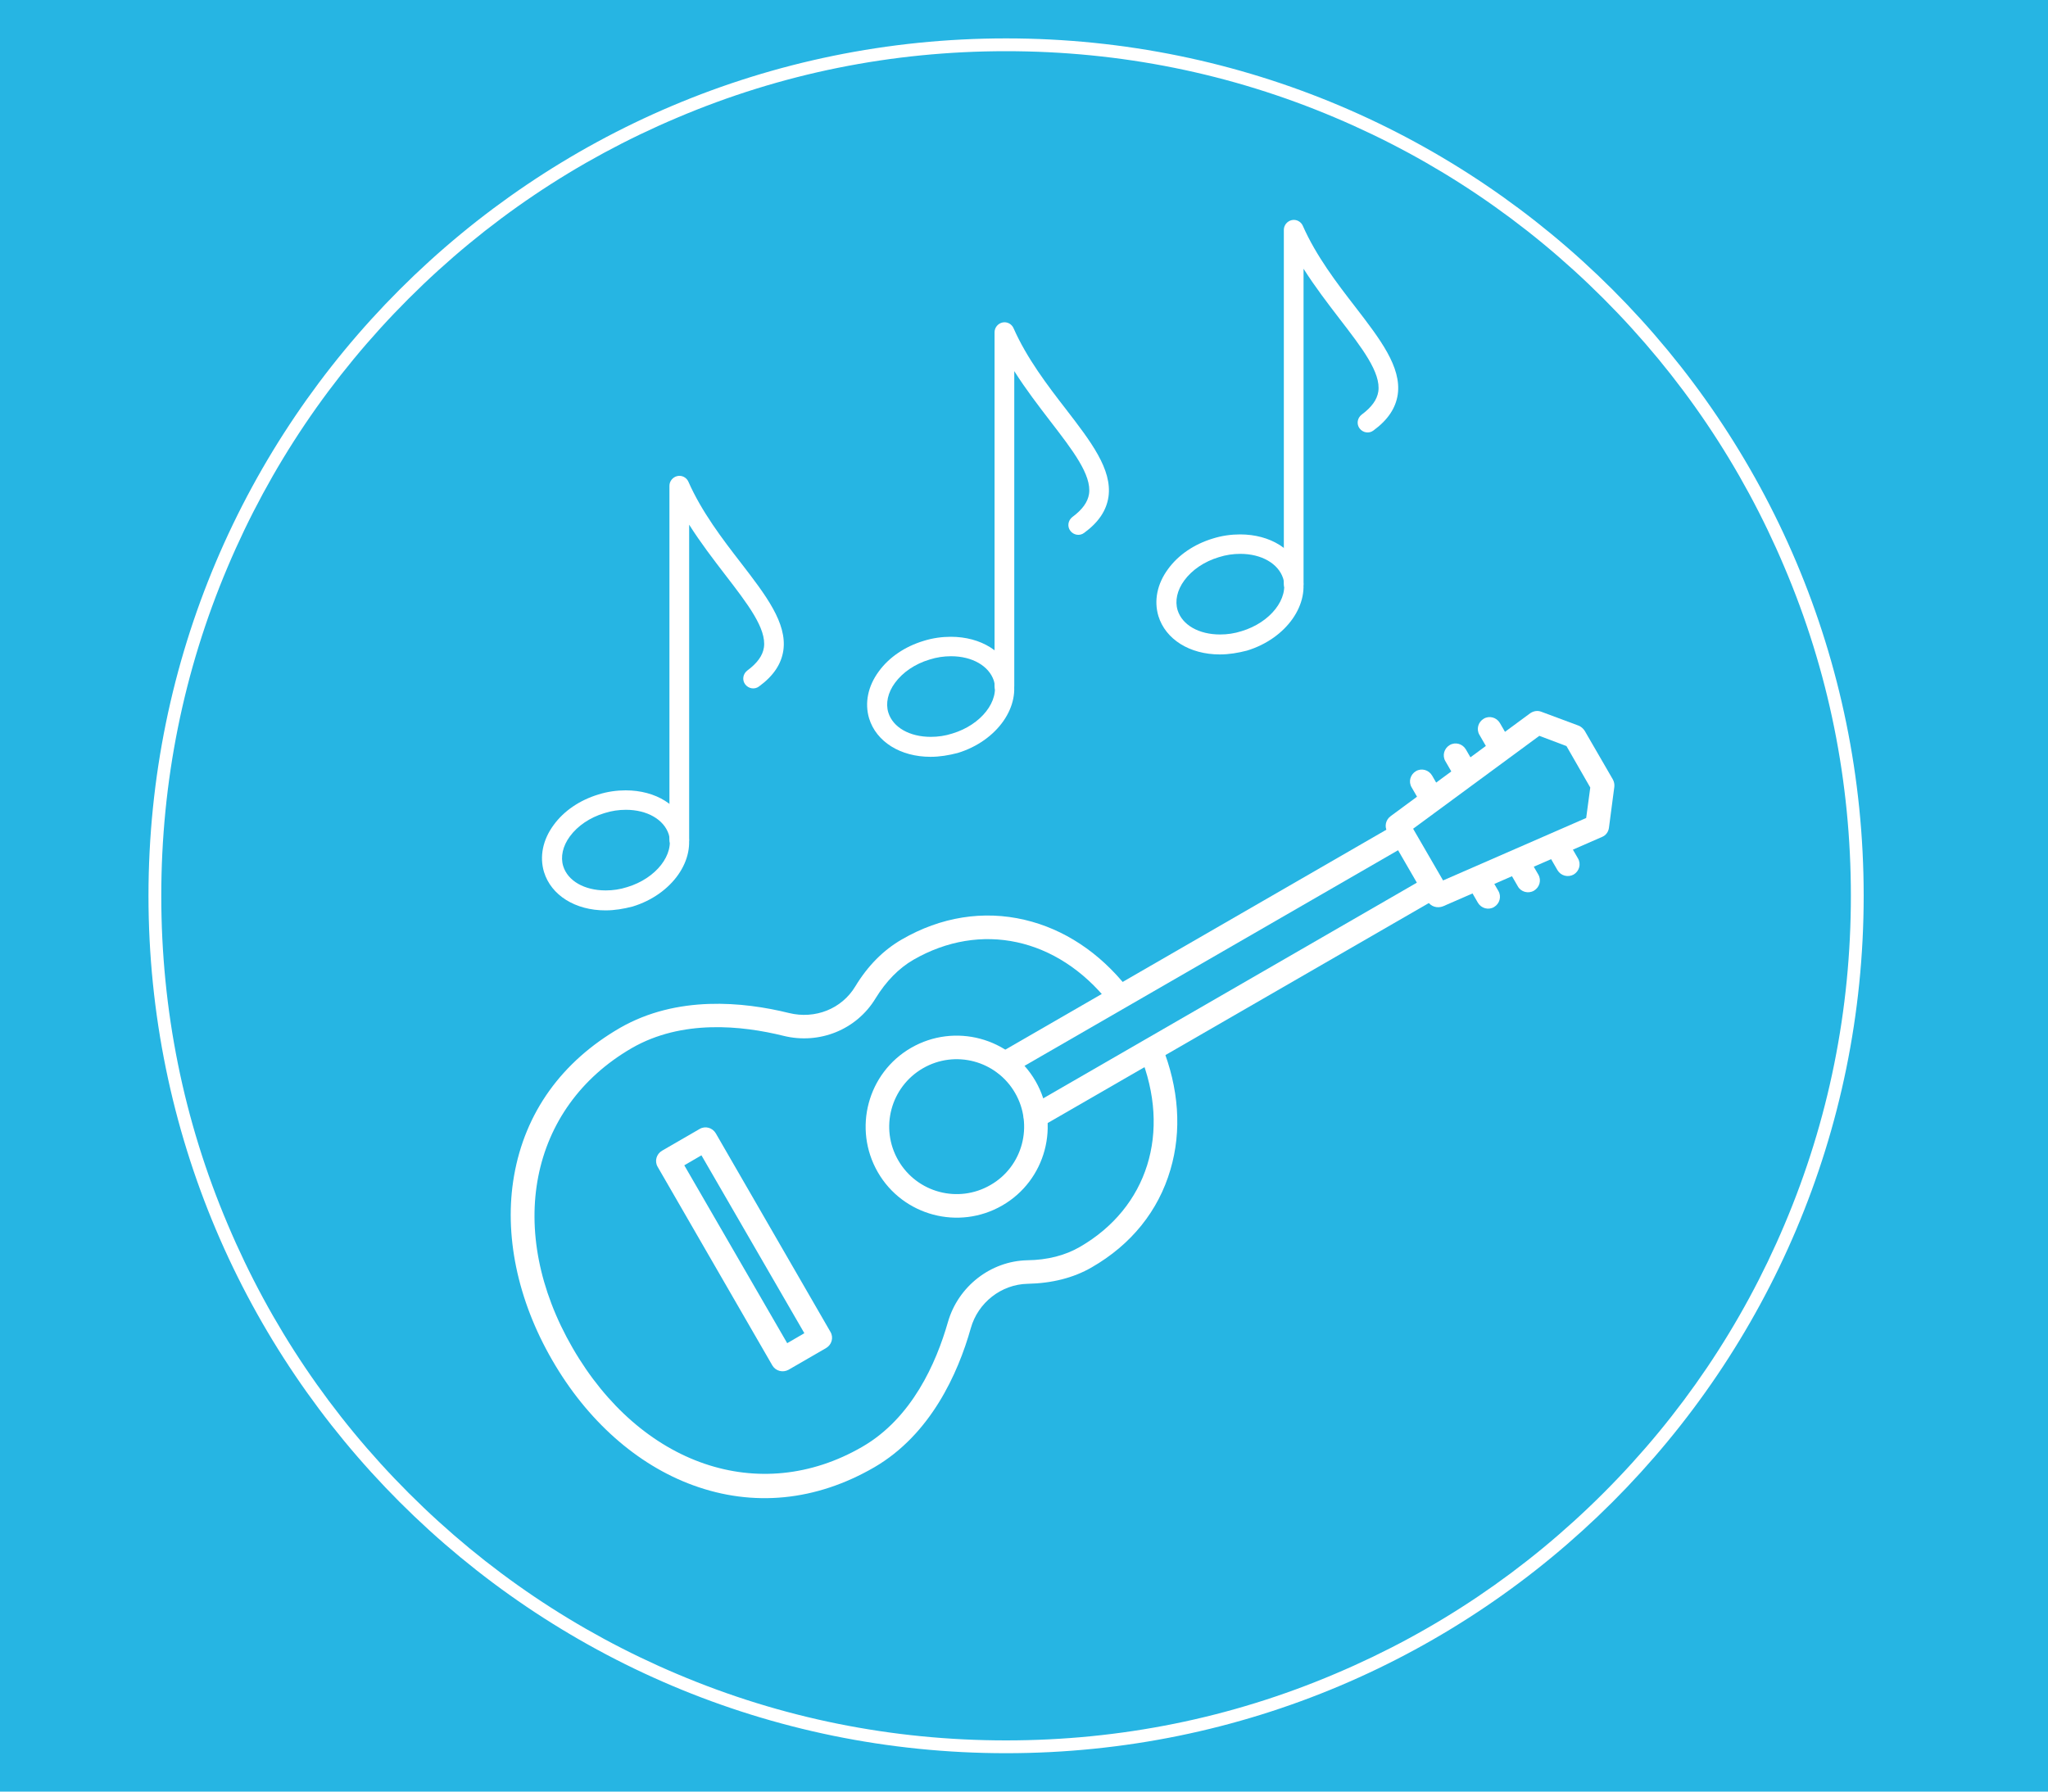 <?xml version="1.0" encoding="utf-8"?>
<!-- Generator: Adobe Illustrator 21.0.0, SVG Export Plug-In . SVG Version: 6.00 Build 0)  -->
<svg version="1.1" xmlns="http://www.w3.org/2000/svg" xmlns:xlink="http://www.w3.org/1999/xlink" x="0px" y="0px"
	 viewBox="0 0 800 700" style="enable-background:new 0 0 800 700;" xml:space="preserve">
<style type="text/css">
	.st0{display:none;}
	.st1{display:inline;fill:#26B5E3;}
	.st2{display:inline;}
	.st3{fill:#FFFFFF;}
	.st4{fill:none;stroke:#FFFFFF;stroke-width:3.946;stroke-miterlimit:10;}
	.st5{fill:none;stroke:#FFFFFF;stroke-width:4.05;stroke-linecap:round;stroke-miterlimit:10;}
	.st6{display:inline;fill:#F7F7F7;}
	.st7{fill:#555555;}
	.st8{fill:none;stroke:#555555;stroke-width:3.946;stroke-miterlimit:10;}
	.st9{fill:none;stroke:#555555;stroke-width:4.05;stroke-linecap:round;stroke-miterlimit:10;}
	.st10{fill:#26B5E3;}
</style>
<g id="icon_x5F_gitarre_x5F_01" class="st0">
	<rect id="backgr_1_" x="-0.1" class="st1" width="800.1" height="700"/>
	<g id="Kreis" class="st2">
		<path class="st3" d="M393,20c44.6,0,87.8,8.7,128.4,25.9c39.3,16.6,74.6,40.4,104.9,70.7c30.3,30.3,54.1,65.6,70.7,104.9
			C714.3,262.2,723,305.4,723,350s-8.7,87.8-25.9,128.4c-16.6,39.3-40.4,74.6-70.7,104.9c-30.3,30.3-65.6,54.1-104.9,70.7
			C480.8,671.3,437.6,680,393,680s-87.8-8.7-128.4-25.9c-39.3-16.6-74.6-40.4-104.9-70.7c-30.3-30.3-54.1-65.6-70.7-104.9
			C71.7,437.8,63,394.6,63,350s8.7-87.8,25.9-128.4c16.6-39.3,40.4-74.6,70.7-104.9c30.3-30.3,65.6-54.1,104.9-70.7
			C305.2,28.7,348.4,20,393,20 M393,15C208,15,58,165,58,350s150,335,335,335s335-150,335-335S578,15,393,15L393,15z"/>
	</g>
	<g id="flöte_1">
		<g class="st2">
			<path class="st3" d="M674.4,337.4c0.9-2,1-4.2,0.3-6.3l-3.3-9.1c-0.8-2.1-2.3-3.7-4.3-4.6c-2-0.9-4.2-1-6.3-0.3L619,332.3
				c-2.8-0.2-8.2,1.4-8.3,1.4l-19.7,7.2c-0.5,0.2-5,1.7-7.3,4.2L487.9,380l-0.2-0.4c-0.4-1.2-1.3-2.2-2.6-2.7
				c-1.2-0.5-2.5-0.5-3.7-0.1l-3.1,1.1c-1.8,0.6-2.9,2.1-3.2,3.8l-40.8,14.9c-1.3-1.1-3.2-1.5-4.9-0.9l-3.1,1.1
				c-2.5,0.9-3.9,3.7-3,6.2l0.2,0.4l-49.9,18.2l-2.2-6.3l6.3-2.3c1.1-0.4,1.6-1.5,1.2-2.6c-0.4-1.1-1.5-1.6-2.6-1.2l-104.1,37.9l0,0
				l0,0l-8.2,3c-1.1,0.4-1.6,1.5-1.2,2.6c0.2,0.5,0.6,0.9,1,1.1c0.5,0.2,1,0.3,1.5,0.1l6.2-2.3l2.2,6.3l0,0l-111.2,40.5
				c-1.4,0.5-2.5,1.5-3.1,2.9c-0.6,1.3-0.7,2.8-0.2,4.2l5.2,14.2c0.5,1.4,1.6,2.5,2.9,3.1c1.3,0.6,2.8,0.7,4.2,0.2l261-95l0.2,0.4
				c0.9,2.5,3.7,3.7,6.3,2.8l3.1-1.1c1.8-0.6,2.9-2.1,3.2-3.8l40.8-14.9c1.3,1.1,3.2,1.5,4.9,0.9l3.1-1.1c2.5-0.9,3.9-3.7,3-6.2
				l-0.2-0.4l172.9-62.9C671.8,341,673.5,339.4,674.4,337.4z M592.3,344.8l19.8-7.2c0.9-0.3,4.5-1.1,6-1.2c0.3,0.4,0.5,0.8,0.6,1.2
				c0.9,2.6,0.8,5.4-0.3,7.9c-1.2,2.5-3.2,4.4-5.8,5.3l-12.2,4.4c-2.6,0.9-5.4,0.8-7.9-0.3c-2.5-1.2-4.4-3.2-5.3-5.8
				c-0.2-0.4-0.2-0.9-0.3-1.4C588.2,346.4,590.8,345.3,592.3,344.8z M369.7,423l-20.2,7.4l-2.2-6.3l20.2-7.4L369.7,423z
				 M303.5,456.6c0.1,0,0.2,0,0.3,0c1.4,0,2.7,0.9,3.2,2.3c0.6,1.8-0.3,3.8-2.1,4.4c-1.7,0.6-3.8-0.3-4.4-2.1
				c-0.5-1.3-0.1-2.7,0.9-3.7C302.1,457,303.2,456.6,303.5,456.6z M299.2,441.6l20.4-7.4l2.2,6.3l-20.4,7.4L299.2,441.6z
				 M323.4,432.8l20.1-7.3l2.2,6.3l-0.1,0l-20,7.3L323.4,432.8z M275.4,450.3l20.1-7.3l2.2,6.3l-20.1,7.3L275.4,450.3z M170.1,519.3
				c-0.7,0.3-1.6-0.1-1.9-0.9l-5.2-14.2c-0.1-0.4-0.1-0.8,0-1.1c0.2-0.4,0.5-0.6,0.8-0.8l111.2-40.5c0,0,0,0,0,0l0,0l0.3,0.9
				c-0.3,0.2-0.5,0.4-0.6,0.4c-2.4,2.1-3.2,5.3-2.1,8.2c0.7,1.9,2.1,3.4,3.9,4.2c1.7,0.8,3.8,1,5.7,0.3c3.9-1.4,5.9-5.7,4.5-9.6
				c-1-2.9-3.7-4.8-6.8-4.9c-0.3,0-0.5,0-0.8,0l-0.3-0.9l20.1-7.3l0.3,1c-0.1,0.1-0.3,0.2-0.3,0.2c-0.1,0-0.1,0.1-0.2,0.1
				c-2.4,2.1-3.2,5.3-2.1,8.2c0.7,1.9,2.1,3.4,3.9,4.2c1.8,0.8,3.8,0.9,5.7,0.3c3.9-1.4,5.9-5.7,4.5-9.6c-1-2.9-3.7-4.8-6.8-4.9
				c-0.3,0-0.6,0-0.9,0l-0.3-0.9l20.3-7.4l0.1,0l0.3,0.9c-0.1,0.1-0.2,0.1-0.4,0.2c-0.1,0.1-0.3,0.2-0.4,0.3
				c-2.4,2.1-3.2,5.3-2.1,8.2c0.7,1.9,2.1,3.4,3.9,4.2c1.7,0.8,3.8,1,5.7,0.3c3.9-1.4,5.9-5.7,4.5-9.6c-1.1-2.9-3.7-4.8-6.8-4.9
				c-0.2,0-0.4,0-0.6,0l-0.3-1l20.1-7.3l0.3,0.9c-0.3,0.2-0.4,0.3-0.5,0.3c0,0-0.1,0.1-0.1,0.1c-2.4,2.1-3.2,5.3-2.1,8.2
				c0.7,1.9,2.1,3.4,3.9,4.2c1.8,0.8,3.8,0.9,5.7,0.2c3.9-1.4,5.9-5.7,4.5-9.6c-1.1-2.9-3.8-4.9-6.9-4.9c-0.1,0-0.1,0-0.2,0
				c-0.1,0-0.3,0-0.4,0.1l-0.3-1l20.1-7.3l0.1,0l0.3,0.9c-0.3,0.2-0.5,0.3-0.6,0.3c0,0-0.1,0.1-0.1,0.1c-2.4,2.1-3.2,5.3-2.1,8.2
				c0.7,1.9,2.1,3.4,3.9,4.2c1.7,0.8,3.8,1,5.7,0.3c1.9-0.7,3.4-2.1,4.2-3.9c0.8-1.8,0.9-3.8,0.2-5.7c-1.1-2.9-3.8-4.9-6.9-4.9
				c-0.1,0-0.2,0-0.4,0c-0.1,0-0.1,0-0.2,0l-0.3-1l50-18.2l6.2,17L170.1,519.3z M279.5,465.3c0.1,0,0.2,0,0.3,0c0.5,0,1,0.1,1.4,0.3
				c0.8,0.4,1.4,1.1,1.8,1.9c0.6,1.8-0.3,3.8-2.1,4.4c-1.8,0.6-3.8-0.3-4.4-2.1c-0.5-1.3-0.1-2.8,0.9-3.7
				C278,465.8,279.1,465.2,279.5,465.3z M327.7,447.9C327.7,447.9,327.7,447.9,327.7,447.9c1.5,0,2.8,0.9,3.3,2.3
				c0.6,1.8-0.3,3.8-2.1,4.4c-1.8,0.6-3.8-0.3-4.4-2.1c-0.5-1.3-0.1-2.7,0.8-3.6C326.2,448.4,327.3,447.9,327.7,447.9z M351.8,439.2
				c1.4,0.1,2.6,0.9,3.1,2.2c0.6,1.8-0.3,3.8-2.1,4.4c-1.7,0.6-3.8-0.3-4.4-2.1c-0.5-1.3-0.1-2.7,0.9-3.7
				C349.6,439.9,350.6,439.3,351.8,439.2z M375.9,430.4c1.4,0.1,2.5,1,3,2.2c0.3,0.9,0.3,1.8-0.1,2.6c-0.4,0.8-1.1,1.5-1.9,1.8
				c-1.8,0.6-3.8-0.3-4.4-2.1c-0.5-1.3-0.1-2.7,0.9-3.7C373.5,431.2,374.5,430.7,375.9,430.4z M492.6,407.4l-3.1,1.1
				c-0.4,0.2-0.9,0-1-0.3c-0.4-0.9-1.5-1.4-2.5-1L442.4,423c-1,0.4-1.5,1.4-1.3,2.4c0.1,0.4-0.2,0.8-0.6,0.9l-3.1,1.1
				c-0.3,0.1-0.6,0-0.7,0c-0.1,0-0.3-0.2-0.4-0.4l-0.8-2.3L428,404c0,0,0,0,0,0l-0.8-2.3c-0.1-0.2,0-0.4,0-0.5
				c0.1-0.1,0.2-0.3,0.5-0.5l3.1-1.1c0.4-0.2,0.9,0,1,0.3c0.4,0.9,1.5,1.4,2.5,1l43.5-15.8c1-0.4,1.5-1.4,1.3-2.4
				c-0.1-0.4,0.2-0.8,0.6-0.9l3.1-1.1c0.3-0.1,0.6,0,0.7,0c0.1,0.1,0.3,0.2,0.4,0.4l0.8,2.3l7.6,20.8l0.8,2.3
				C493.3,406.8,493.1,407.3,492.6,407.4z M668.4,337.9l-172.9,62.9l-6.2-17l93.8-34.2c0.1,0.2,0.1,0.5,0.2,0.7
				c1.3,3.6,4,6.5,7.4,8.1c3.5,1.6,7.4,1.8,11,0.5l12.2-4.4c3.6-1.3,6.5-4,8.1-7.4c1.6-3.5,1.8-7.4,0.5-11c-0.1-0.2-0.2-0.5-0.3-0.7
				l39.9-14.5c2.1-0.8,4.6,0.4,5.4,2.5l3.3,9.1c0.4,1.1,0.3,2.2-0.1,3.2C670.2,336.7,669.4,337.5,668.4,337.9z"/>
			<ellipse transform="matrix(0.94 -0.342 0.342 0.94 -81.974 227.469)" class="st3" cx="604" cy="346.2" rx="3.2" ry="3.2"/>
		</g>
		<g class="st2">
			
				<ellipse transform="matrix(0.94 -0.342 0.342 0.94 -158.427 98.154)" class="st4" cx="199.1" cy="498.3" rx="5.5" ry="5.5"/>
			<line class="st5" x1="206.1" y1="517.1" x2="201.9" y2="505.6"/>
			
				<ellipse transform="matrix(0.94 -0.342 0.342 0.94 -154.005 105.814)" class="st4" cx="223" cy="489.6" rx="5.5" ry="5.5"/>
			<line class="st5" x1="230" y1="508.4" x2="225.8" y2="496.8"/>
			
				<ellipse transform="matrix(0.94 -0.342 0.342 0.94 -149.56 113.512)" class="st4" cx="247.1" cy="480.9" rx="5.5" ry="5.5"/>
			<line class="st5" x1="254" y1="499.6" x2="249.9" y2="488.1"/>
			<line class="st5" x1="198.4" y1="520.8" x2="262.2" y2="497.6"/>
		</g>
	</g>
	<g id="gitarre" class="st2">
		<g>
			<path class="st3" d="M581.6,279.5l-3.7-6.4c-1.3-2.2-0.5-5,1.7-6.3c2.2-1.3,5-0.5,6.3,1.7l3.7,6.4c1.3,2.2,0.5,5-1.7,6.3
				C585.7,282.5,582.9,281.7,581.6,279.5z"/>
		</g>
		<g>
			<path class="st3" d="M568.3,289.8l-3.7-6.4c-1.3-2.2-0.5-5,1.7-6.3s5-0.5,6.3,1.7l3.7,6.4c1.3,2.2,0.5,5-1.7,6.3
				S569.6,292,568.3,289.8z"/>
		</g>
		<g>
			<path class="st3" d="M555.1,300l-3.7-6.4c-1.3-2.2-0.5-5,1.7-6.3s5-0.5,6.3,1.7l3.7,6.4c1.3,2.2,0.5,5-1.7,6.3
				C559.2,303,556.3,302.3,555.1,300z"/>
		</g>
		<g>
			<path class="st3" d="M577.3,338.7l-3.7-6.4c-1.3-2.2-0.5-5,1.7-6.3s5-0.5,6.3,1.7l3.7,6.4c1.3,2.2,0.5,5-1.7,6.3
				S578.6,340.9,577.3,338.7z"/>
		</g>
		<g>
			<path class="st3" d="M592.9,332.3l-3.7-6.4c-1.3-2.2-0.5-5,1.7-6.3s5-0.5,6.3,1.7l3.7,6.4c1.3,2.2,0.5,5-1.7,6.3
				S594.1,334.5,592.9,332.3z"/>
		</g>
		<g>
			<path class="st3" d="M608.4,326l-3.7-6.4c-1.3-2.2-0.5-5,1.7-6.3c2.2-1.3,5-0.5,6.3,1.7l3.7,6.4c1.3,2.2,0.5,5-1.7,6.3
				C612.5,328.9,609.7,328.2,608.4,326z"/>
		</g>
		<g>
			<path class="st3" d="M215.7,517.4c-13.6-23.5-18.9-49.1-14.9-72c4.3-24.7,18.6-44.6,41.4-57.8c22.3-12.8,48.2-10.2,66-5.8
				c10.2,2.5,20.6-1.6,25.9-10.4c4.9-8.1,11-14.2,18.1-18.3c15.3-8.9,32-11.5,48.1-7.7c15.3,3.6,29.1,12.7,40,26.4
				c1.6,2,1.3,4.9-0.7,6.5c-2,1.6-4.9,1.3-6.5-0.7C413,352.3,383,345.9,356.8,361c-5.7,3.3-10.7,8.4-14.8,15.1
				c-7.4,12.2-21.9,18.1-36,14.6c-16.2-4-39.6-6.5-59.2,4.8c-40.1,23.2-49.6,71.4-23.1,117.2s73,61.8,113.1,38.6
				c19.4-11.2,28.9-32.7,33.5-48.8c4-13.9,16.7-23.8,31-24.1c7.9-0.1,14.8-1.9,20.5-5.2c26.5-15.3,35.8-44.8,23.5-75.1
				c-1-2.4,0.2-5.1,2.6-6c2.4-1,5.1,0.2,6,2.6c6.6,16.4,7.8,33.1,3.3,48.3c-4.7,16.1-15.3,29.3-30.8,38.2c-7.1,4.1-15.5,6.2-25,6.4
				c-10.2,0.2-19.4,7.3-22.2,17.4c-5,17.7-15.7,41.5-37.7,54.3c-22.8,13.2-47.3,15.6-70.8,7C248.8,558.3,229.3,541,215.7,517.4z"/>
		</g>
		<g>
			<path class="st3" d="M342.9,444c-9.8-17-4-38.8,13-48.6c17-9.8,38.8-4,48.6,13c9.8,17,4,38.8-13,48.6
				C374.5,466.8,352.7,461,342.9,444z M396.5,413c-7.3-12.6-23.4-16.9-36-9.6c-12.6,7.3-16.9,23.4-9.6,36c7.3,12.6,23.4,16.9,36,9.6
				C399.5,441.8,403.8,425.6,396.5,413z"/>
		</g>
		<g>
			<path class="st3" d="M301.7,519.5l-44.8-77.6c-1.3-2.2-0.5-5,1.7-6.3l14.7-8.5c2.2-1.3,5-0.5,6.3,1.7l44.8,77.6
				c1.3,2.2,0.5,5-1.7,6.3l-14.7,8.5C305.8,522.4,303,521.7,301.7,519.5z M267.3,441.3l40.2,69.5l6.7-3.9L274,437.4L267.3,441.3z"/>
		</g>
		<g>
			<path class="st3" d="M400.5,424.5c-1.3-2.2-0.5-5,1.7-6.3l153.3-88.5c2.2-1.3,5-0.5,6.3,1.7c1.3,2.2,0.5,5-1.7,6.3l-153.3,88.5
				C404.7,427.5,401.8,426.7,400.5,424.5z"/>
		</g>
		<g>
			<path class="st3" d="M388.6,403.8c-1.3-2.2-0.5-5,1.7-6.3l153.3-88.5c2.2-1.3,5-0.5,6.3,1.7c1.3,2.2,0.5,5-1.7,6.3l-153.3,88.5
				C392.7,406.7,389.8,406,388.6,403.8z"/>
		</g>
		<g>
			<path class="st3" d="M557.7,338.2l-15.8-27.3c-1.2-2-0.6-4.6,1.3-6l54.5-40.2c1.3-0.9,2.9-1.2,4.4-0.6l14.5,5.4
				c1,0.4,1.8,1.1,2.4,2l11,19c0.5,0.9,0.7,1.9,0.6,2.9l-2.1,16c-0.2,1.6-1.2,3-2.7,3.6l-62.1,27.1
				C561.4,341,558.9,340.2,557.7,338.2z M552,309.8l11.7,20.2l55.9-24.4l1.6-11.9l-9.3-16.2l-10.6-4L552,309.8z"/>
		</g>
	</g>
	<g id="noten_1" class="st2">
		<g id="note_1_">
			<g>
				<path class="st3" d="M408.4,254c-2.1,0-3.9-1.7-3.9-3.8V111.8c0-1.8,1.3-3.4,3.1-3.8c1.8-0.4,3.6,0.6,4.3,2.2
					c5.2,11.8,13.3,22.4,20.5,31.7c9.7,12.6,18.1,23.5,16.6,34.2c-0.8,5.4-3.9,10-9.5,14.1c-1.7,1.3-4.1,0.9-5.4-0.8
					c-1.3-1.7-0.9-4.1,0.8-5.4c3.9-2.9,6-5.8,6.5-9c1.1-7.4-6.4-17.1-15.1-28.4c-4.6-6-9.6-12.5-14.1-19.6v123.1
					C412.2,252.3,410.5,254,408.4,254z"/>
			</g>
			<g>
				<path class="st3" d="M379.5,277.7L379.5,277.7c-11.8,0-21.2-5.9-24-15c-1.8-6-0.5-12.6,3.8-18.4c4-5.5,10.2-9.7,17.5-11.9
					c3.5-1.1,7.1-1.6,10.6-1.6c11.8,0,21.2,5.9,24,15c3.7,12.1-5.9,25.7-21.3,30.4C386.6,277.1,383.1,277.7,379.5,277.7z
					 M387.5,238.4c-2.8,0-5.6,0.4-8.4,1.3c-5.7,1.7-10.5,5-13.5,9.1c-2.8,3.8-3.7,8-2.6,11.6c1.8,5.8,8.3,9.5,16.6,9.5
					c2.8,0,5.6-0.4,8.4-1.3c11.3-3.4,18.6-12.8,16.2-20.7C402.3,242.2,395.8,238.4,387.5,238.4z"/>
			</g>
		</g>
		<g id="note_3_" class="st0">
			<g class="st2">
				<path class="st3" d="M517.4,214c-2.1,0-3.8-1.7-3.8-3.8V71.8c0-1.8,1.3-3.4,3.1-3.8c1.8-0.4,3.6,0.6,4.3,2.2
					c5.2,11.8,13.3,22.4,20.5,31.7c9.7,12.6,18.1,23.5,16.6,34.2c-0.8,5.4-3.9,10-9.5,14.1c-1.7,1.3-4.1,0.9-5.4-0.8
					c-1.3-1.7-0.9-4.1,0.8-5.4c3.9-2.9,6-5.8,6.5-9c1.1-7.4-6.4-17.1-15.1-28.4c-4.6-6-9.6-12.5-14.1-19.6v123.1
					C521.2,212.3,519.5,214,517.4,214z"/>
			</g>
			<g class="st2">
				<path class="st3" d="M488.5,237.7L488.5,237.7c-11.8,0-21.2-5.9-24-15c-1.8-6-0.5-12.6,3.8-18.4c4-5.5,10.2-9.7,17.5-11.9
					c3.5-1.1,7.1-1.6,10.6-1.6c11.8,0,21.2,5.9,24,15c3.7,12.1-5.9,25.7-21.3,30.4C495.6,237.1,492.1,237.7,488.5,237.7z
					 M496.5,198.4c-2.8,0-5.6,0.4-8.4,1.3c-5.7,1.7-10.5,5-13.5,9.1c-2.8,3.8-3.7,8-2.6,11.6c1.8,5.8,8.3,9.5,16.6,9.5
					c2.8,0,5.6-0.4,8.4-1.3c11.3-3.4,18.6-12.8,16.2-20.7C511.3,202.2,504.8,198.4,496.5,198.4z"/>
			</g>
		</g>
		<g id="note_2_" class="st0">
			<g class="st2">
				<path class="st3" d="M277.4,314c-2.1,0-3.9-1.7-3.9-3.9V171.8c0-1.8,1.3-3.4,3.1-3.8c1.8-0.4,3.6,0.6,4.3,2.2
					c5.2,11.8,13.3,22.4,20.5,31.7c9.7,12.6,18.1,23.5,16.6,34.2c-0.8,5.4-3.9,10-9.5,14.1c-1.7,1.3-4.1,0.9-5.4-0.8
					c-1.3-1.7-0.9-4.1,0.8-5.4c3.9-2.9,6-5.8,6.5-9c1.1-7.4-6.4-17.1-15.1-28.4c-4.6-6-9.6-12.5-14.1-19.6v123.1
					C281.2,312.3,279.5,314,277.4,314z"/>
			</g>
			<g class="st2">
				<path class="st3" d="M248.5,337.7L248.5,337.7c-11.8,0-21.2-5.9-24-15c-1.8-6-0.5-12.6,3.8-18.4c4-5.5,10.2-9.7,17.5-11.9
					c3.5-1.1,7.1-1.6,10.6-1.6c11.8,0,21.2,5.9,24,15c3.7,12.1-5.9,25.7-21.3,30.4C255.6,337.1,252.1,337.7,248.5,337.7z
					 M256.5,298.4c-2.8,0-5.6,0.4-8.4,1.3c-5.7,1.7-10.5,5-13.5,9.1c-2.8,3.8-3.7,8-2.6,11.6c1.8,5.8,8.3,9.5,16.6,9.5
					c2.8,0,5.6-0.4,8.4-1.3c11.3-3.4,18.6-12.8,16.2-20.7C271.3,302.2,264.8,298.4,256.5,298.4z"/>
			</g>
		</g>
	</g>
</g>
<g id="icon_x5F_gitarre_x5F_02" class="st0">
	<rect id="backgr" x="-0.1" class="st6" width="800.1" height="700"/>
	<g id="Kreis_1_" class="st2">
		<path class="st7" d="M393,20c44.6,0,87.8,8.7,128.4,25.9c39.3,16.6,74.6,40.4,104.9,70.7c30.3,30.3,54.1,65.6,70.7,104.9
			C714.3,262.2,723,305.4,723,350s-8.7,87.8-25.9,128.4c-16.6,39.3-40.4,74.6-70.7,104.9c-30.3,30.3-65.6,54.1-104.9,70.7
			C480.8,671.3,437.6,680,393,680s-87.8-8.7-128.4-25.9c-39.3-16.6-74.6-40.4-104.9-70.7c-30.3-30.3-54.1-65.6-70.7-104.9
			C71.7,437.8,63,394.6,63,350s8.7-87.8,25.9-128.4c16.6-39.3,40.4-74.6,70.7-104.9c30.3-30.3,65.6-54.1,104.9-70.7
			C305.2,28.7,348.4,20,393,20 M393,15C208,15,58,165,58,350s150,335,335,335s335-150,335-335S578,15,393,15L393,15z"/>
	</g>
	<g id="flöte_1_1_">
		<g class="st2">
			<path class="st7" d="M674.4,343.4c0.9-2,1-4.2,0.3-6.3l-3.3-9.1c-0.8-2.1-2.3-3.7-4.3-4.6c-2-0.9-4.2-1-6.3-0.3L619,338.3
				c-2.8-0.2-8.2,1.4-8.3,1.4l-19.7,7.2c-0.5,0.2-5,1.7-7.3,4.2L487.9,386l-0.2-0.4c-0.4-1.2-1.3-2.2-2.6-2.7
				c-1.2-0.5-2.5-0.5-3.7-0.1l-3.1,1.1c-1.8,0.6-2.9,2.1-3.2,3.8l-40.8,14.9c-1.3-1.1-3.2-1.5-4.9-0.9l-3.1,1.1
				c-2.5,0.9-3.9,3.7-3,6.2l0.2,0.4l-49.9,18.2l-2.2-6.3l6.3-2.3c1.1-0.4,1.6-1.5,1.2-2.6c-0.4-1.1-1.5-1.6-2.6-1.2l-104.1,37.9l0,0
				l0,0l-8.2,3c-1.1,0.4-1.6,1.5-1.2,2.6c0.2,0.5,0.6,0.9,1,1.1c0.5,0.2,1,0.3,1.5,0.1l6.2-2.3l2.2,6.3l0,0l-111.2,40.5
				c-1.4,0.5-2.5,1.5-3.1,2.9c-0.6,1.3-0.7,2.8-0.2,4.2l5.2,14.2c0.5,1.4,1.6,2.5,2.9,3.1c1.3,0.6,2.8,0.7,4.2,0.2l261-95l0.2,0.4
				c0.9,2.5,3.7,3.7,6.3,2.8l3.1-1.1c1.8-0.6,2.9-2.1,3.2-3.8l40.8-14.9c1.3,1.1,3.2,1.5,4.9,0.9l3.1-1.1c2.5-0.9,3.9-3.7,3-6.2
				l-0.2-0.4l172.9-62.9C671.8,347,673.5,345.4,674.4,343.4z M592.3,350.8l19.8-7.2c0.9-0.3,4.5-1.1,6-1.2c0.3,0.4,0.5,0.8,0.6,1.2
				c0.9,2.6,0.8,5.4-0.3,7.9c-1.2,2.5-3.2,4.4-5.8,5.3l-12.2,4.4c-2.6,0.9-5.4,0.8-7.9-0.3c-2.5-1.2-4.4-3.2-5.3-5.8
				c-0.2-0.4-0.2-0.9-0.3-1.4C588.2,352.4,590.8,351.3,592.3,350.8z M369.7,429l-20.2,7.4l-2.2-6.3l20.2-7.4L369.7,429z
				 M303.5,462.6c0.1,0,0.2,0,0.3,0c1.4,0,2.7,0.9,3.2,2.3c0.6,1.8-0.3,3.8-2.1,4.4c-1.7,0.6-3.8-0.3-4.4-2.1
				c-0.5-1.3-0.1-2.7,0.9-3.7C302.1,463,303.2,462.6,303.5,462.6z M299.2,447.6l20.4-7.4l2.2,6.3l-20.4,7.4L299.2,447.6z
				 M323.4,438.8l20.1-7.3l2.2,6.3l-0.1,0l-20,7.3L323.4,438.8z M275.4,456.3l20.1-7.3l2.2,6.3l-20.1,7.3L275.4,456.3z M170.1,525.3
				c-0.7,0.3-1.6-0.1-1.9-0.9l-5.2-14.2c-0.1-0.4-0.1-0.8,0-1.1c0.2-0.4,0.5-0.6,0.8-0.8l111.2-40.5c0,0,0,0,0,0l0,0l0.3,0.9
				c-0.3,0.2-0.5,0.4-0.6,0.4c-2.4,2.1-3.2,5.3-2.1,8.2c0.7,1.9,2.1,3.4,3.9,4.2c1.7,0.8,3.8,1,5.7,0.3c3.9-1.4,5.9-5.7,4.5-9.6
				c-1-2.9-3.7-4.8-6.8-4.9c-0.3,0-0.5,0-0.8,0l-0.3-0.9l20.1-7.3l0.3,1c-0.1,0.1-0.3,0.2-0.3,0.2c-0.1,0-0.1,0.1-0.2,0.1
				c-2.4,2.1-3.2,5.3-2.1,8.2c0.7,1.9,2.1,3.4,3.9,4.2c1.8,0.8,3.8,0.9,5.7,0.3c3.9-1.4,5.9-5.7,4.5-9.6c-1-2.9-3.7-4.8-6.8-4.9
				c-0.3,0-0.6,0-0.9,0l-0.3-0.9l20.3-7.4l0.1,0l0.3,0.9c-0.1,0.1-0.2,0.1-0.4,0.2c-0.1,0.1-0.3,0.2-0.4,0.3
				c-2.4,2.1-3.2,5.3-2.1,8.2c0.7,1.9,2.1,3.4,3.9,4.2c1.7,0.8,3.8,1,5.7,0.3c3.9-1.4,5.9-5.7,4.5-9.6c-1.1-2.9-3.7-4.8-6.8-4.9
				c-0.2,0-0.4,0-0.6,0l-0.3-1l20.1-7.3l0.3,0.9c-0.3,0.2-0.4,0.3-0.5,0.3c0,0-0.1,0.1-0.1,0.1c-2.4,2.1-3.2,5.3-2.1,8.2
				c0.7,1.9,2.1,3.4,3.9,4.2c1.8,0.8,3.8,0.9,5.7,0.2c3.9-1.4,5.9-5.7,4.5-9.6c-1.1-2.9-3.8-4.9-6.9-4.9c-0.1,0-0.1,0-0.2,0
				c-0.1,0-0.3,0-0.4,0.1l-0.3-1l20.1-7.3l0.1,0l0.3,0.9c-0.3,0.2-0.5,0.3-0.6,0.3c0,0-0.1,0.1-0.1,0.1c-2.4,2.1-3.2,5.3-2.1,8.2
				c0.7,1.9,2.1,3.4,3.9,4.2c1.7,0.8,3.8,1,5.7,0.3c1.9-0.7,3.4-2.1,4.2-3.9c0.8-1.8,0.9-3.8,0.2-5.7c-1.1-2.9-3.8-4.9-6.9-4.9
				c-0.1,0-0.2,0-0.4,0c-0.1,0-0.1,0-0.2,0l-0.3-1l50-18.2l6.2,17L170.1,525.3z M279.5,471.3c0.1,0,0.2,0,0.3,0c0.5,0,1,0.1,1.4,0.3
				c0.8,0.4,1.4,1.1,1.8,1.9c0.6,1.8-0.3,3.8-2.1,4.4c-1.8,0.6-3.8-0.3-4.4-2.1c-0.5-1.3-0.1-2.8,0.9-3.7
				C278,471.8,279.1,471.2,279.5,471.3z M327.7,453.9C327.7,453.9,327.7,453.9,327.7,453.9c1.5,0,2.8,0.9,3.3,2.3
				c0.6,1.8-0.3,3.8-2.1,4.4c-1.8,0.6-3.8-0.3-4.4-2.1c-0.5-1.3-0.1-2.7,0.8-3.6C326.2,454.4,327.3,453.9,327.7,453.9z M351.8,445.2
				c1.4,0.1,2.6,0.9,3.1,2.2c0.6,1.8-0.3,3.8-2.1,4.4c-1.7,0.6-3.8-0.3-4.4-2.1c-0.5-1.3-0.1-2.7,0.9-3.7
				C349.6,445.9,350.6,445.3,351.8,445.2z M375.9,436.4c1.4,0.1,2.5,1,3,2.2c0.3,0.9,0.3,1.8-0.1,2.6c-0.4,0.8-1.1,1.5-1.9,1.8
				c-1.8,0.6-3.8-0.3-4.4-2.1c-0.5-1.3-0.1-2.7,0.9-3.7C373.5,437.2,374.5,436.7,375.9,436.4z M492.6,413.4l-3.1,1.1
				c-0.4,0.2-0.9,0-1-0.3c-0.4-0.9-1.5-1.4-2.5-1L442.4,429c-1,0.4-1.5,1.4-1.3,2.4c0.1,0.4-0.2,0.8-0.6,0.9l-3.1,1.1
				c-0.3,0.1-0.6,0-0.7,0c-0.1,0-0.3-0.2-0.4-0.4l-0.8-2.3L428,410c0,0,0,0,0,0l-0.8-2.3c-0.1-0.2,0-0.4,0-0.5
				c0.1-0.1,0.2-0.3,0.5-0.5l3.1-1.1c0.4-0.2,0.9,0,1,0.3c0.4,0.9,1.5,1.4,2.5,1l43.5-15.8c1-0.4,1.5-1.4,1.3-2.4
				c-0.1-0.4,0.2-0.8,0.6-0.9l3.1-1.1c0.3-0.1,0.6,0,0.7,0c0.1,0.1,0.3,0.2,0.4,0.4l0.8,2.3l7.6,20.8l0.8,2.3
				C493.3,412.8,493.1,413.3,492.6,413.4z M668.4,343.9l-172.9,62.9l-6.2-17l93.8-34.2c0.1,0.2,0.1,0.5,0.2,0.7
				c1.3,3.6,4,6.5,7.4,8.1c3.5,1.6,7.4,1.8,11,0.5l12.2-4.4c3.6-1.3,6.5-4,8.1-7.4c1.6-3.5,1.8-7.4,0.5-11c-0.1-0.2-0.2-0.5-0.3-0.7
				l39.9-14.5c2.1-0.8,4.6,0.4,5.4,2.5l3.3,9.1c0.4,1.1,0.3,2.2-0.1,3.2C670.2,342.7,669.4,343.5,668.4,343.9z"/>
			<ellipse transform="matrix(0.94 -0.342 0.342 0.94 -84.026 227.83)" class="st7" cx="604" cy="352.2" rx="3.2" ry="3.2"/>
		</g>
		<g class="st2">
			
				<ellipse transform="matrix(0.94 -0.342 0.342 0.94 -160.479 98.516)" class="st8" cx="199.1" cy="504.3" rx="5.5" ry="5.5"/>
			<line class="st9" x1="206.1" y1="523.1" x2="201.9" y2="511.6"/>
			
				<ellipse transform="matrix(0.94 -0.342 0.342 0.94 -156.057 106.175)" class="st8" cx="223" cy="495.6" rx="5.5" ry="5.5"/>
			<line class="st9" x1="230" y1="514.4" x2="225.8" y2="502.8"/>
			
				<ellipse transform="matrix(0.94 -0.342 0.342 0.94 -151.612 113.874)" class="st8" cx="247.1" cy="486.9" rx="5.5" ry="5.5"/>
			<line class="st9" x1="254" y1="505.6" x2="249.9" y2="494.1"/>
			<line class="st9" x1="198.4" y1="526.8" x2="262.2" y2="503.6"/>
		</g>
	</g>
	<g id="gitarre_1_" class="st2">
		<g>
			<path class="st7" d="M581.6,279.5l-3.7-6.4c-1.3-2.2-0.5-5,1.7-6.3c2.2-1.3,5-0.5,6.3,1.7l3.7,6.4c1.3,2.2,0.5,5-1.7,6.3
				C585.7,282.5,582.9,281.7,581.6,279.5z"/>
		</g>
		<g>
			<path class="st7" d="M568.3,289.8l-3.7-6.4c-1.3-2.2-0.5-5,1.7-6.3s5-0.5,6.3,1.7l3.7,6.4c1.3,2.2,0.5,5-1.7,6.3
				S569.6,292,568.3,289.8z"/>
		</g>
		<g>
			<path class="st7" d="M555.1,300l-3.7-6.4c-1.3-2.2-0.5-5,1.7-6.3s5-0.5,6.3,1.7l3.7,6.4c1.3,2.2,0.5,5-1.7,6.3
				C559.2,303,556.3,302.3,555.1,300z"/>
		</g>
		<g>
			<path class="st7" d="M577.3,338.7l-3.7-6.4c-1.3-2.2-0.5-5,1.7-6.3s5-0.5,6.3,1.7l3.7,6.4c1.3,2.2,0.5,5-1.7,6.3
				S578.6,340.9,577.3,338.7z"/>
		</g>
		<g>
			<path class="st7" d="M592.9,332.3l-3.7-6.4c-1.3-2.2-0.5-5,1.7-6.3s5-0.5,6.3,1.7l3.7,6.4c1.3,2.2,0.5,5-1.7,6.3
				S594.1,334.5,592.9,332.3z"/>
		</g>
		<g>
			<path class="st7" d="M608.4,326l-3.7-6.4c-1.3-2.2-0.5-5,1.7-6.3c2.2-1.3,5-0.5,6.3,1.7l3.7,6.4c1.3,2.2,0.5,5-1.7,6.3
				C612.5,328.9,609.7,328.2,608.4,326z"/>
		</g>
		<g>
			<path class="st7" d="M215.7,517.4c-13.6-23.5-18.9-49.1-14.9-72c4.3-24.7,18.6-44.6,41.4-57.8c22.3-12.8,48.2-10.2,66-5.8
				c10.2,2.5,20.6-1.6,25.9-10.4c4.9-8.1,11-14.2,18.1-18.3c15.3-8.9,32-11.5,48.1-7.7c15.3,3.6,29.1,12.7,40,26.4
				c1.6,2,1.3,4.9-0.7,6.5c-2,1.6-4.9,1.3-6.5-0.7C413,352.3,383,345.9,356.8,361c-5.7,3.3-10.7,8.4-14.8,15.1
				c-7.4,12.2-21.9,18.1-36,14.6c-16.2-4-39.6-6.5-59.2,4.8c-40.1,23.2-49.6,71.4-23.1,117.2s73,61.8,113.1,38.6
				c19.4-11.2,28.9-32.7,33.5-48.8c4-13.9,16.7-23.8,31-24.1c7.9-0.1,14.8-1.9,20.5-5.2c26.5-15.3,35.8-44.8,23.5-75.1
				c-1-2.4,0.2-5.1,2.6-6c2.4-1,5.1,0.2,6,2.6c6.6,16.4,7.8,33.1,3.3,48.3c-4.7,16.1-15.3,29.3-30.8,38.2c-7.1,4.1-15.5,6.2-25,6.4
				c-10.2,0.2-19.4,7.3-22.2,17.4c-5,17.7-15.7,41.5-37.7,54.3c-22.8,13.2-47.3,15.6-70.8,7C248.8,558.3,229.3,541,215.7,517.4z"/>
		</g>
		<g>
			<path class="st7" d="M342.9,444c-9.8-17-4-38.8,13-48.6c17-9.8,38.8-4,48.6,13c9.8,17,4,38.8-13,48.6
				C374.5,466.8,352.7,461,342.9,444z M396.5,413c-7.3-12.6-23.4-16.9-36-9.6c-12.6,7.3-16.9,23.4-9.6,36c7.3,12.6,23.4,16.9,36,9.6
				C399.5,441.8,403.8,425.6,396.5,413z"/>
		</g>
		<g>
			<path class="st7" d="M301.7,519.5l-44.8-77.6c-1.3-2.2-0.5-5,1.7-6.3l14.7-8.5c2.2-1.3,5-0.5,6.3,1.7l44.8,77.6
				c1.3,2.2,0.5,5-1.7,6.3l-14.7,8.5C305.8,522.4,303,521.7,301.7,519.5z M267.3,441.3l40.2,69.5l6.7-3.9L274,437.4L267.3,441.3z"/>
		</g>
		<g>
			<path class="st7" d="M400.5,424.5c-1.3-2.2-0.5-5,1.7-6.3l153.3-88.5c2.2-1.3,5-0.5,6.3,1.7c1.3,2.2,0.5,5-1.7,6.3l-153.3,88.5
				C404.7,427.5,401.8,426.7,400.5,424.5z"/>
		</g>
		<g>
			<path class="st7" d="M388.6,403.8c-1.3-2.2-0.5-5,1.7-6.3l153.3-88.5c2.2-1.3,5-0.5,6.3,1.7c1.3,2.2,0.5,5-1.7,6.3l-153.3,88.5
				C392.7,406.7,389.8,406,388.6,403.8z"/>
		</g>
		<g>
			<path class="st7" d="M557.7,338.2l-15.8-27.3c-1.2-2-0.6-4.6,1.3-6l54.5-40.2c1.3-0.9,2.9-1.2,4.4-0.6l14.5,5.4
				c1,0.4,1.8,1.1,2.4,2l11,19c0.5,0.9,0.7,1.9,0.6,2.9l-2.1,16c-0.2,1.6-1.2,3-2.7,3.6l-62.1,27.1
				C561.4,341,558.9,340.2,557.7,338.2z M552,309.8l11.7,20.2l55.9-24.4l1.6-11.9l-9.3-16.2l-10.6-4L552,309.8z"/>
		</g>
	</g>
	<g id="noten_1_1_" class="st2">
		<g id="note_12_">
			<g>
				<path class="st7" d="M348.9,279c-2.1,0-3.9-1.7-3.9-3.9V136.8c0-1.8,1.3-3.4,3.1-3.8c1.8-0.4,3.6,0.6,4.3,2.2
					c5.2,11.8,13.3,22.4,20.5,31.7c9.7,12.6,18.1,23.5,16.6,34.2c-0.8,5.4-3.9,10-9.5,14.1c-1.7,1.3-4.1,0.9-5.4-0.8
					c-1.3-1.7-0.9-4.1,0.8-5.4c3.9-2.9,6-5.8,6.5-9c1.1-7.4-6.4-17.1-15.1-28.4c-4.6-6-9.6-12.5-14.1-19.6v123.1
					C352.7,277.3,351,279,348.9,279z"/>
			</g>
			<g>
				<path class="st7" d="M320,302.7L320,302.7c-11.8,0-21.2-5.9-24-15c-1.8-6-0.5-12.6,3.8-18.4c4-5.5,10.2-9.7,17.5-11.9
					c3.5-1.1,7.1-1.6,10.6-1.6c11.8,0,21.2,5.9,24,15c3.7,12.1-5.9,25.7-21.3,30.4C327.1,302.1,323.6,302.7,320,302.7z M328,263.4
					c-2.8,0-5.6,0.4-8.4,1.3c-5.7,1.7-10.5,5-13.5,9.1c-2.8,3.8-3.7,8-2.6,11.6c1.8,5.8,8.3,9.5,16.6,9.5c2.8,0,5.6-0.4,8.4-1.3
					c11.3-3.4,18.6-12.8,16.2-20.7C342.8,267.2,336.3,263.4,328,263.4z"/>
			</g>
		</g>
		<g id="note_11_">
			<g>
				<path class="st7" d="M457.9,239c-2.1,0-3.9-1.7-3.9-3.8V96.8c0-1.8,1.3-3.4,3.1-3.8c1.8-0.4,3.6,0.6,4.3,2.2
					c5.2,11.8,13.3,22.4,20.5,31.7c9.7,12.6,18.1,23.5,16.6,34.2c-0.8,5.4-3.9,10-9.5,14.1c-1.7,1.3-4.1,0.9-5.4-0.8
					c-1.3-1.7-0.9-4.1,0.8-5.4c3.9-2.9,6-5.8,6.5-9c1.1-7.4-6.4-17.1-15.1-28.4c-4.6-6-9.6-12.5-14.1-19.6v123.1
					C461.7,237.3,460,239,457.9,239z"/>
			</g>
			<g>
				<path class="st7" d="M429,262.7L429,262.7c-11.8,0-21.2-5.9-24-15c-1.8-6-0.5-12.6,3.8-18.4c4-5.5,10.2-9.7,17.5-11.9
					c3.5-1.1,7.1-1.6,10.6-1.6c11.8,0,21.2,5.9,24,15c3.7,12.1-5.9,25.7-21.3,30.4C436.1,262.1,432.6,262.7,429,262.7z M437,223.4
					c-2.8,0-5.6,0.4-8.4,1.3c-5.7,1.7-10.5,5-13.5,9.1c-2.8,3.8-3.7,8-2.6,11.6c1.8,5.8,8.3,9.5,16.6,9.5c2.8,0,5.6-0.4,8.4-1.3
					c11.3-3.4,18.6-12.8,16.2-20.7C451.8,227.2,445.3,223.4,437,223.4z"/>
			</g>
		</g>
	</g>
</g>
<g id="icon_x5F_gitarre_x5F_03">
	<rect id="backgr_2_" x="-0.1" class="st10" width="800.1" height="700"/>
	<g id="Kreis_2_">
		<path class="st3" d="M393,20c44.6,0,87.8,8.7,128.4,25.9c39.3,16.6,74.6,40.4,104.9,70.7c30.3,30.3,54.1,65.6,70.7,104.9
			C714.3,262.2,723,305.4,723,350s-8.7,87.8-25.9,128.4c-16.6,39.3-40.4,74.6-70.7,104.9c-30.3,30.3-65.6,54.1-104.9,70.7
			C480.8,671.3,437.6,680,393,680s-87.8-8.7-128.4-25.9c-39.3-16.6-74.6-40.4-104.9-70.7c-30.3-30.3-54.1-65.6-70.7-104.9
			C71.7,437.8,63,394.6,63,350s8.7-87.8,25.9-128.4c16.6-39.3,40.4-74.6,70.7-104.9c30.3-30.3,65.6-54.1,104.9-70.7
			C305.2,28.7,348.4,20,393,20 M393,15C208,15,58,165,58,350s150,335,335,335s335-150,335-335S578,15,393,15L393,15z"/>
	</g>
	<g id="flöte_1_2_" class="st0">
		<g class="st2">
			<path class="st3" d="M674.4,339.4c0.9-2,1-4.2,0.3-6.3l-3.3-9.1c-0.8-2.1-2.3-3.7-4.3-4.6c-2-0.9-4.2-1-6.3-0.3L619,334.3
				c-2.8-0.2-8.2,1.4-8.3,1.4l-19.7,7.2c-0.5,0.2-5,1.7-7.3,4.2L487.9,382l-0.2-0.4c-0.4-1.2-1.3-2.2-2.6-2.7
				c-1.2-0.5-2.5-0.5-3.7-0.1l-3.1,1.1c-1.8,0.6-2.9,2.1-3.2,3.8l-40.8,14.9c-1.3-1.1-3.2-1.5-4.9-0.9l-3.1,1.1
				c-2.5,0.9-3.9,3.7-3,6.2l0.2,0.4l-49.9,18.2l-2.2-6.3l6.3-2.3c1.1-0.4,1.6-1.5,1.2-2.6c-0.4-1.1-1.5-1.6-2.6-1.2l-104.1,37.9l0,0
				l0,0l-8.2,3c-1.1,0.4-1.6,1.5-1.2,2.6c0.2,0.5,0.6,0.9,1,1.1c0.5,0.2,1,0.3,1.5,0.1l6.2-2.3l2.2,6.3l0,0l-111.2,40.5
				c-1.4,0.5-2.5,1.5-3.1,2.9c-0.6,1.3-0.7,2.8-0.2,4.2l5.2,14.2c0.5,1.4,1.6,2.5,2.9,3.1c1.3,0.6,2.8,0.7,4.2,0.2l261-95l0.2,0.4
				c0.9,2.5,3.7,3.7,6.3,2.8l3.1-1.1c1.8-0.6,2.9-2.1,3.2-3.8l40.8-14.9c1.3,1.1,3.2,1.5,4.9,0.9l3.1-1.1c2.5-0.9,3.9-3.7,3-6.2
				l-0.2-0.4l172.9-62.9C671.8,343,673.5,341.4,674.4,339.4z M592.3,346.8l19.8-7.2c0.9-0.3,4.5-1.1,6-1.2c0.3,0.4,0.5,0.8,0.6,1.2
				c0.9,2.6,0.8,5.4-0.3,7.9c-1.2,2.5-3.2,4.4-5.8,5.3l-12.2,4.4c-2.6,0.9-5.4,0.8-7.9-0.3c-2.5-1.2-4.4-3.2-5.3-5.8
				c-0.2-0.4-0.2-0.9-0.3-1.4C588.2,348.4,590.8,347.3,592.3,346.8z M369.7,425l-20.2,7.4l-2.2-6.3l20.2-7.4L369.7,425z
				 M303.5,458.6c0.1,0,0.2,0,0.3,0c1.4,0,2.7,0.9,3.2,2.3c0.6,1.8-0.3,3.8-2.1,4.4c-1.7,0.6-3.8-0.3-4.4-2.1
				c-0.5-1.3-0.1-2.7,0.9-3.7C302.1,459,303.2,458.6,303.5,458.6z M299.2,443.6l20.4-7.4l2.2,6.3l-20.4,7.4L299.2,443.6z
				 M323.4,434.8l20.1-7.3l2.2,6.3l-0.1,0l-20,7.3L323.4,434.8z M275.4,452.3l20.1-7.3l2.2,6.3l-20.1,7.3L275.4,452.3z M170.1,521.3
				c-0.7,0.3-1.6-0.1-1.9-0.9l-5.2-14.2c-0.1-0.4-0.1-0.8,0-1.1c0.2-0.4,0.5-0.6,0.8-0.8l111.2-40.5c0,0,0,0,0,0l0,0l0.3,0.9
				c-0.3,0.2-0.5,0.4-0.6,0.4c-2.4,2.1-3.2,5.3-2.1,8.2c0.7,1.9,2.1,3.4,3.9,4.2c1.7,0.8,3.8,1,5.7,0.3c3.9-1.4,5.9-5.7,4.5-9.6
				c-1-2.9-3.7-4.8-6.8-4.9c-0.3,0-0.5,0-0.8,0l-0.3-0.9l20.1-7.3l0.3,1c-0.1,0.1-0.3,0.2-0.3,0.2c-0.1,0-0.1,0.1-0.2,0.1
				c-2.4,2.1-3.2,5.3-2.1,8.2c0.7,1.9,2.1,3.4,3.9,4.2c1.8,0.8,3.8,0.9,5.7,0.3c3.9-1.4,5.9-5.7,4.5-9.6c-1-2.9-3.7-4.8-6.8-4.9
				c-0.3,0-0.6,0-0.9,0l-0.3-0.9l20.3-7.4l0.1,0l0.3,0.9c-0.1,0.1-0.2,0.1-0.4,0.2c-0.1,0.1-0.3,0.2-0.4,0.3
				c-2.4,2.1-3.2,5.3-2.1,8.2c0.7,1.9,2.1,3.4,3.9,4.2c1.7,0.8,3.8,1,5.7,0.3c3.9-1.4,5.9-5.7,4.5-9.6c-1.1-2.9-3.7-4.8-6.8-4.9
				c-0.2,0-0.4,0-0.6,0l-0.3-1l20.1-7.3l0.3,0.9c-0.3,0.2-0.4,0.3-0.5,0.3c0,0-0.1,0.1-0.1,0.1c-2.4,2.1-3.2,5.3-2.1,8.2
				c0.7,1.9,2.1,3.4,3.9,4.2c1.8,0.8,3.8,0.9,5.7,0.2c3.9-1.4,5.9-5.7,4.5-9.6c-1.1-2.9-3.8-4.9-6.9-4.9c-0.1,0-0.1,0-0.2,0
				c-0.1,0-0.3,0-0.4,0.1l-0.3-1l20.1-7.3l0.1,0l0.3,0.9c-0.3,0.2-0.5,0.3-0.6,0.3c0,0-0.1,0.1-0.1,0.1c-2.4,2.1-3.2,5.3-2.1,8.2
				c0.7,1.9,2.1,3.4,3.9,4.2c1.7,0.8,3.8,1,5.7,0.3c1.9-0.7,3.4-2.1,4.2-3.9c0.8-1.8,0.9-3.8,0.2-5.7c-1.1-2.9-3.8-4.9-6.9-4.9
				c-0.1,0-0.2,0-0.4,0c-0.1,0-0.1,0-0.2,0l-0.3-1l50-18.2l6.2,17L170.1,521.3z M279.5,467.3c0.1,0,0.2,0,0.3,0c0.5,0,1,0.1,1.4,0.3
				c0.8,0.4,1.4,1.1,1.8,1.9c0.6,1.8-0.3,3.8-2.1,4.4c-1.8,0.6-3.8-0.3-4.4-2.1c-0.5-1.3-0.1-2.8,0.9-3.7
				C278,467.8,279.1,467.2,279.5,467.3z M327.7,449.9C327.7,449.9,327.7,449.9,327.7,449.9c1.5,0,2.8,0.9,3.3,2.3
				c0.6,1.8-0.3,3.8-2.1,4.4c-1.8,0.6-3.8-0.3-4.4-2.1c-0.5-1.3-0.1-2.7,0.8-3.6C326.2,450.4,327.3,449.9,327.7,449.9z M351.8,441.2
				c1.4,0.1,2.6,0.9,3.1,2.2c0.6,1.8-0.3,3.8-2.1,4.4c-1.7,0.6-3.8-0.3-4.4-2.1c-0.5-1.3-0.1-2.7,0.9-3.7
				C349.6,441.9,350.6,441.3,351.8,441.2z M375.9,432.4c1.4,0.1,2.5,1,3,2.2c0.3,0.9,0.3,1.8-0.1,2.6c-0.4,0.8-1.1,1.5-1.9,1.8
				c-1.8,0.6-3.8-0.3-4.4-2.1c-0.5-1.3-0.1-2.7,0.9-3.7C373.5,433.2,374.5,432.7,375.9,432.4z M492.6,409.4l-3.1,1.1
				c-0.4,0.2-0.9,0-1-0.3c-0.4-0.9-1.5-1.4-2.5-1L442.4,425c-1,0.4-1.5,1.4-1.3,2.4c0.1,0.4-0.2,0.8-0.6,0.9l-3.1,1.1
				c-0.3,0.1-0.6,0-0.7,0c-0.1,0-0.3-0.2-0.4-0.4l-0.8-2.3L428,406c0,0,0,0,0,0l-0.8-2.3c-0.1-0.2,0-0.4,0-0.5
				c0.1-0.1,0.2-0.3,0.5-0.5l3.1-1.1c0.4-0.2,0.9,0,1,0.3c0.4,0.9,1.5,1.4,2.5,1l43.5-15.8c1-0.4,1.5-1.4,1.3-2.4
				c-0.1-0.4,0.2-0.8,0.6-0.9l3.1-1.1c0.3-0.1,0.6,0,0.7,0c0.1,0.1,0.3,0.2,0.4,0.4l0.8,2.3l7.6,20.8l0.8,2.3
				C493.3,408.8,493.1,409.3,492.6,409.4z M668.4,339.9l-172.9,62.9l-6.2-17l93.8-34.2c0.1,0.2,0.1,0.5,0.2,0.7
				c1.3,3.6,4,6.5,7.4,8.1c3.5,1.6,7.4,1.8,11,0.5l12.2-4.4c3.6-1.3,6.5-4,8.1-7.4c1.6-3.5,1.8-7.4,0.5-11c-0.1-0.2-0.2-0.5-0.3-0.7
				l39.9-14.5c2.1-0.8,4.6,0.4,5.4,2.5l3.3,9.1c0.4,1.1,0.3,2.2-0.1,3.2C670.2,338.7,669.4,339.5,668.4,339.9z"/>
			<ellipse transform="matrix(0.94 -0.342 0.342 0.94 -82.658 227.589)" class="st3" cx="604" cy="348.2" rx="3.2" ry="3.2"/>
		</g>
		<g class="st2">
			
				<ellipse transform="matrix(0.94 -0.342 0.342 0.94 -159.111 98.275)" class="st4" cx="199.1" cy="500.3" rx="5.5" ry="5.5"/>
			<line class="st5" x1="206.1" y1="519.1" x2="201.9" y2="507.6"/>
			
				<ellipse transform="matrix(0.94 -0.342 0.342 0.94 -154.689 105.934)" class="st4" cx="223" cy="491.6" rx="5.5" ry="5.5"/>
			<line class="st5" x1="230" y1="510.4" x2="225.8" y2="498.8"/>
			
				<ellipse transform="matrix(0.94 -0.342 0.342 0.94 -150.244 113.632)" class="st4" cx="247.1" cy="482.9" rx="5.5" ry="5.5"/>
			<line class="st5" x1="254" y1="501.6" x2="249.9" y2="490.1"/>
			<line class="st5" x1="198.4" y1="522.8" x2="262.2" y2="499.6"/>
		</g>
	</g>
	<g id="gitarre_2_">
		<g>
			<path class="st3" d="M581.6,293.5l-3.7-6.4c-1.3-2.2-0.5-5,1.7-6.3c2.2-1.3,5-0.5,6.3,1.7l3.7,6.4c1.3,2.2,0.5,5-1.7,6.3
				C585.7,296.5,582.9,295.7,581.6,293.5z"/>
		</g>
		<g>
			<path class="st3" d="M568.3,303.8l-3.7-6.4c-1.3-2.2-0.5-5,1.7-6.3s5-0.5,6.3,1.7l3.7,6.4c1.3,2.2,0.5,5-1.7,6.3
				S569.6,306,568.3,303.8z"/>
		</g>
		<g>
			<path class="st3" d="M555.1,314l-3.7-6.4c-1.3-2.2-0.5-5,1.7-6.3s5-0.5,6.3,1.7l3.7,6.4c1.3,2.2,0.5,5-1.7,6.3
				C559.2,317,556.3,316.3,555.1,314z"/>
		</g>
		<g>
			<path class="st3" d="M577.3,352.7l-3.7-6.4c-1.3-2.2-0.5-5,1.7-6.3s5-0.5,6.3,1.7l3.7,6.4c1.3,2.2,0.5,5-1.7,6.3
				S578.6,354.9,577.3,352.7z"/>
		</g>
		<g>
			<path class="st3" d="M592.9,346.3l-3.7-6.4c-1.3-2.2-0.5-5,1.7-6.3s5-0.5,6.3,1.7l3.7,6.4c1.3,2.2,0.5,5-1.7,6.3
				S594.1,348.5,592.9,346.3z"/>
		</g>
		<g>
			<path class="st3" d="M608.4,340l-3.7-6.4c-1.3-2.2-0.5-5,1.7-6.3c2.2-1.3,5-0.5,6.3,1.7l3.7,6.4c1.3,2.2,0.5,5-1.7,6.3
				C612.5,342.9,609.7,342.2,608.4,340z"/>
		</g>
		<g>
			<path class="st3" d="M215.7,531.4c-13.6-23.5-18.9-49.1-14.9-72c4.3-24.7,18.6-44.6,41.4-57.8c22.3-12.8,48.2-10.2,66-5.8
				c10.2,2.5,20.6-1.6,25.9-10.4c4.9-8.1,11-14.2,18.1-18.3c15.3-8.9,32-11.5,48.1-7.7c15.3,3.6,29.1,12.7,40,26.4
				c1.6,2,1.3,4.9-0.7,6.5c-2,1.6-4.9,1.3-6.5-0.7C413,366.3,383,359.9,356.8,375c-5.7,3.3-10.7,8.4-14.8,15.1
				c-7.4,12.2-21.9,18.1-36,14.6c-16.2-4-39.6-6.5-59.2,4.8c-40.1,23.2-49.6,71.4-23.1,117.2s73,61.8,113.1,38.6
				c19.4-11.2,28.9-32.7,33.5-48.8c4-13.9,16.7-23.8,31-24.1c7.9-0.1,14.8-1.9,20.5-5.2c26.5-15.3,35.8-44.8,23.5-75.1
				c-1-2.4,0.2-5.1,2.6-6c2.4-1,5.1,0.2,6,2.6c6.6,16.4,7.8,33.1,3.3,48.3c-4.7,16.1-15.3,29.3-30.8,38.2c-7.1,4.1-15.5,6.2-25,6.4
				c-10.2,0.2-19.4,7.3-22.2,17.4c-5,17.7-15.7,41.5-37.7,54.3c-22.8,13.2-47.3,15.6-70.8,7C248.8,572.3,229.3,555,215.7,531.4z"/>
		</g>
		<g>
			<path class="st3" d="M342.9,458c-9.8-17-4-38.8,13-48.6c17-9.8,38.8-4,48.6,13c9.8,17,4,38.8-13,48.6
				C374.5,480.8,352.7,475,342.9,458z M396.5,427c-7.3-12.6-23.4-16.9-36-9.6c-12.6,7.3-16.9,23.4-9.6,36c7.3,12.6,23.4,16.9,36,9.6
				C399.5,455.8,403.8,439.6,396.5,427z"/>
		</g>
		<g>
			<path class="st3" d="M301.7,533.5l-44.8-77.6c-1.3-2.2-0.5-5,1.7-6.3l14.7-8.5c2.2-1.3,5-0.5,6.3,1.7l44.8,77.6
				c1.3,2.2,0.5,5-1.7,6.3l-14.7,8.5C305.8,536.4,303,535.7,301.7,533.5z M267.3,455.3l40.2,69.5l6.7-3.9L274,451.4L267.3,455.3z"/>
		</g>
		<g>
			<path class="st3" d="M400.5,438.5c-1.3-2.2-0.5-5,1.7-6.3l153.3-88.5c2.2-1.3,5-0.5,6.3,1.7c1.3,2.2,0.5,5-1.7,6.3l-153.3,88.5
				C404.7,441.5,401.8,440.7,400.5,438.5z"/>
		</g>
		<g>
			<path class="st3" d="M388.6,417.8c-1.3-2.2-0.5-5,1.7-6.3l153.3-88.5c2.2-1.3,5-0.5,6.3,1.7c1.3,2.2,0.5,5-1.7,6.3l-153.3,88.5
				C392.7,420.7,389.8,420,388.6,417.8z"/>
		</g>
		<g>
			<path class="st3" d="M557.7,352.2l-15.8-27.3c-1.2-2-0.6-4.6,1.3-6l54.5-40.2c1.3-0.9,2.9-1.2,4.4-0.6l14.5,5.4
				c1,0.4,1.8,1.1,2.4,2l11,19c0.5,0.9,0.7,1.9,0.6,2.9l-2.1,16c-0.2,1.6-1.2,3-2.7,3.6l-62.1,27.1
				C561.4,355,558.9,354.2,557.7,352.2z M552,323.8l11.7,20.2l55.9-24.4l1.6-11.9l-9.3-16.2l-10.6-4L552,323.8z"/>
		</g>
	</g>
	<g id="noten_1_2_">
		<g id="note_13_">
			<g>
				<path class="st3" d="M505.4,232c-2.1,0-3.9-1.7-3.9-3.8V89.8c0-1.8,1.3-3.4,3.1-3.8c1.8-0.4,3.6,0.6,4.3,2.2
					c5.2,11.8,13.3,22.4,20.5,31.7c9.7,12.6,18.1,23.5,16.6,34.2c-0.8,5.4-3.9,10-9.5,14.1c-1.7,1.3-4.1,0.9-5.4-0.8
					c-1.3-1.7-0.9-4.1,0.8-5.4c3.9-2.9,6-5.8,6.5-9c1.1-7.4-6.4-17.1-15.1-28.4c-4.6-6-9.6-12.5-14.1-19.6v123.1
					C509.2,230.3,507.5,232,505.4,232z"/>
			</g>
			<g>
				<path class="st3" d="M476.5,255.7L476.5,255.7c-11.8,0-21.2-5.9-24-15c-1.8-6-0.5-12.6,3.8-18.4c4-5.5,10.2-9.7,17.5-11.9
					c3.5-1.1,7.1-1.6,10.6-1.6c11.8,0,21.2,5.9,24,15c3.7,12.1-5.9,25.7-21.3,30.4C483.6,255.1,480.1,255.7,476.5,255.7z
					 M484.5,216.4c-2.8,0-5.6,0.4-8.4,1.3c-5.7,1.7-10.5,5-13.5,9.1c-2.8,3.8-3.7,8-2.6,11.6c1.8,5.8,8.3,9.5,16.6,9.5
					c2.8,0,5.6-0.4,8.4-1.3c11.3-3.4,18.6-12.8,16.2-20.7C499.3,220.2,492.8,216.4,484.5,216.4z"/>
			</g>
		</g>
		<g id="note_14_">
			<g>
				<path class="st3" d="M392.4,272c-2.1,0-3.9-1.7-3.9-3.9V129.8c0-1.8,1.3-3.4,3.1-3.8c1.8-0.4,3.6,0.6,4.3,2.2
					c5.2,11.8,13.3,22.4,20.5,31.7c9.7,12.6,18.1,23.5,16.6,34.2c-0.8,5.4-3.9,10-9.5,14.1c-1.7,1.3-4.1,0.9-5.4-0.8
					c-1.3-1.7-0.9-4.1,0.8-5.4c3.9-2.9,6-5.8,6.5-9c1.1-7.4-6.4-17.1-15.1-28.4c-4.6-6-9.6-12.5-14.1-19.6v123.1
					C396.2,270.3,394.5,272,392.4,272z"/>
			</g>
			<g>
				<path class="st3" d="M363.5,295.7L363.5,295.7c-11.8,0-21.2-5.9-24-15c-1.8-6-0.5-12.6,3.8-18.4c4-5.5,10.2-9.7,17.5-11.9
					c3.5-1.1,7.1-1.6,10.6-1.6c11.8,0,21.2,5.9,24,15c3.7,12.1-5.9,25.7-21.3,30.4C370.6,295.1,367.1,295.7,363.5,295.7z
					 M371.5,256.4c-2.8,0-5.6,0.4-8.4,1.3c-5.7,1.7-10.5,5-13.5,9.1c-2.8,3.8-3.7,8-2.6,11.6c1.8,5.8,8.3,9.5,16.6,9.5
					c2.8,0,5.6-0.4,8.4-1.3c11.3-3.4,18.6-12.8,16.2-20.7C386.3,260.2,379.8,256.4,371.5,256.4z"/>
			</g>
		</g>
		<g id="note_10_">
			<g>
				<path class="st3" d="M265.4,332c-2.1,0-3.9-1.7-3.9-3.9V189.8c0-1.8,1.3-3.4,3.1-3.8c1.8-0.4,3.6,0.6,4.3,2.2
					c5.2,11.8,13.3,22.4,20.5,31.7c9.7,12.6,18.1,23.5,16.6,34.2c-0.8,5.4-3.9,10-9.5,14.1c-1.7,1.3-4.1,0.9-5.4-0.8
					c-1.3-1.7-0.9-4.1,0.8-5.4c3.9-2.9,6-5.8,6.5-9c1.1-7.4-6.4-17.1-15.1-28.4c-4.6-6-9.6-12.5-14.1-19.6v123.1
					C269.2,330.3,267.5,332,265.4,332z"/>
			</g>
			<g>
				<path class="st3" d="M236.5,355.7L236.5,355.7c-11.8,0-21.2-5.9-24-15c-1.8-6-0.5-12.6,3.8-18.4c4-5.5,10.2-9.7,17.5-11.9
					c3.5-1.1,7.1-1.6,10.6-1.6c11.8,0,21.2,5.9,24,15c3.7,12.1-5.9,25.7-21.3,30.4C243.6,355.1,240.1,355.7,236.5,355.7z
					 M244.5,316.4c-2.8,0-5.6,0.4-8.4,1.3c-5.7,1.7-10.5,5-13.5,9.1c-2.8,3.8-3.7,8-2.6,11.6c1.8,5.8,8.3,9.5,16.6,9.5
					c2.8,0,5.6-0.4,8.4-1.3c11.3-3.4,18.6-12.8,16.2-20.7C259.3,320.2,252.8,316.4,244.5,316.4z"/>
			</g>
		</g>
	</g>
</g>
<g id="Hilfslinien">
</g>
</svg>
